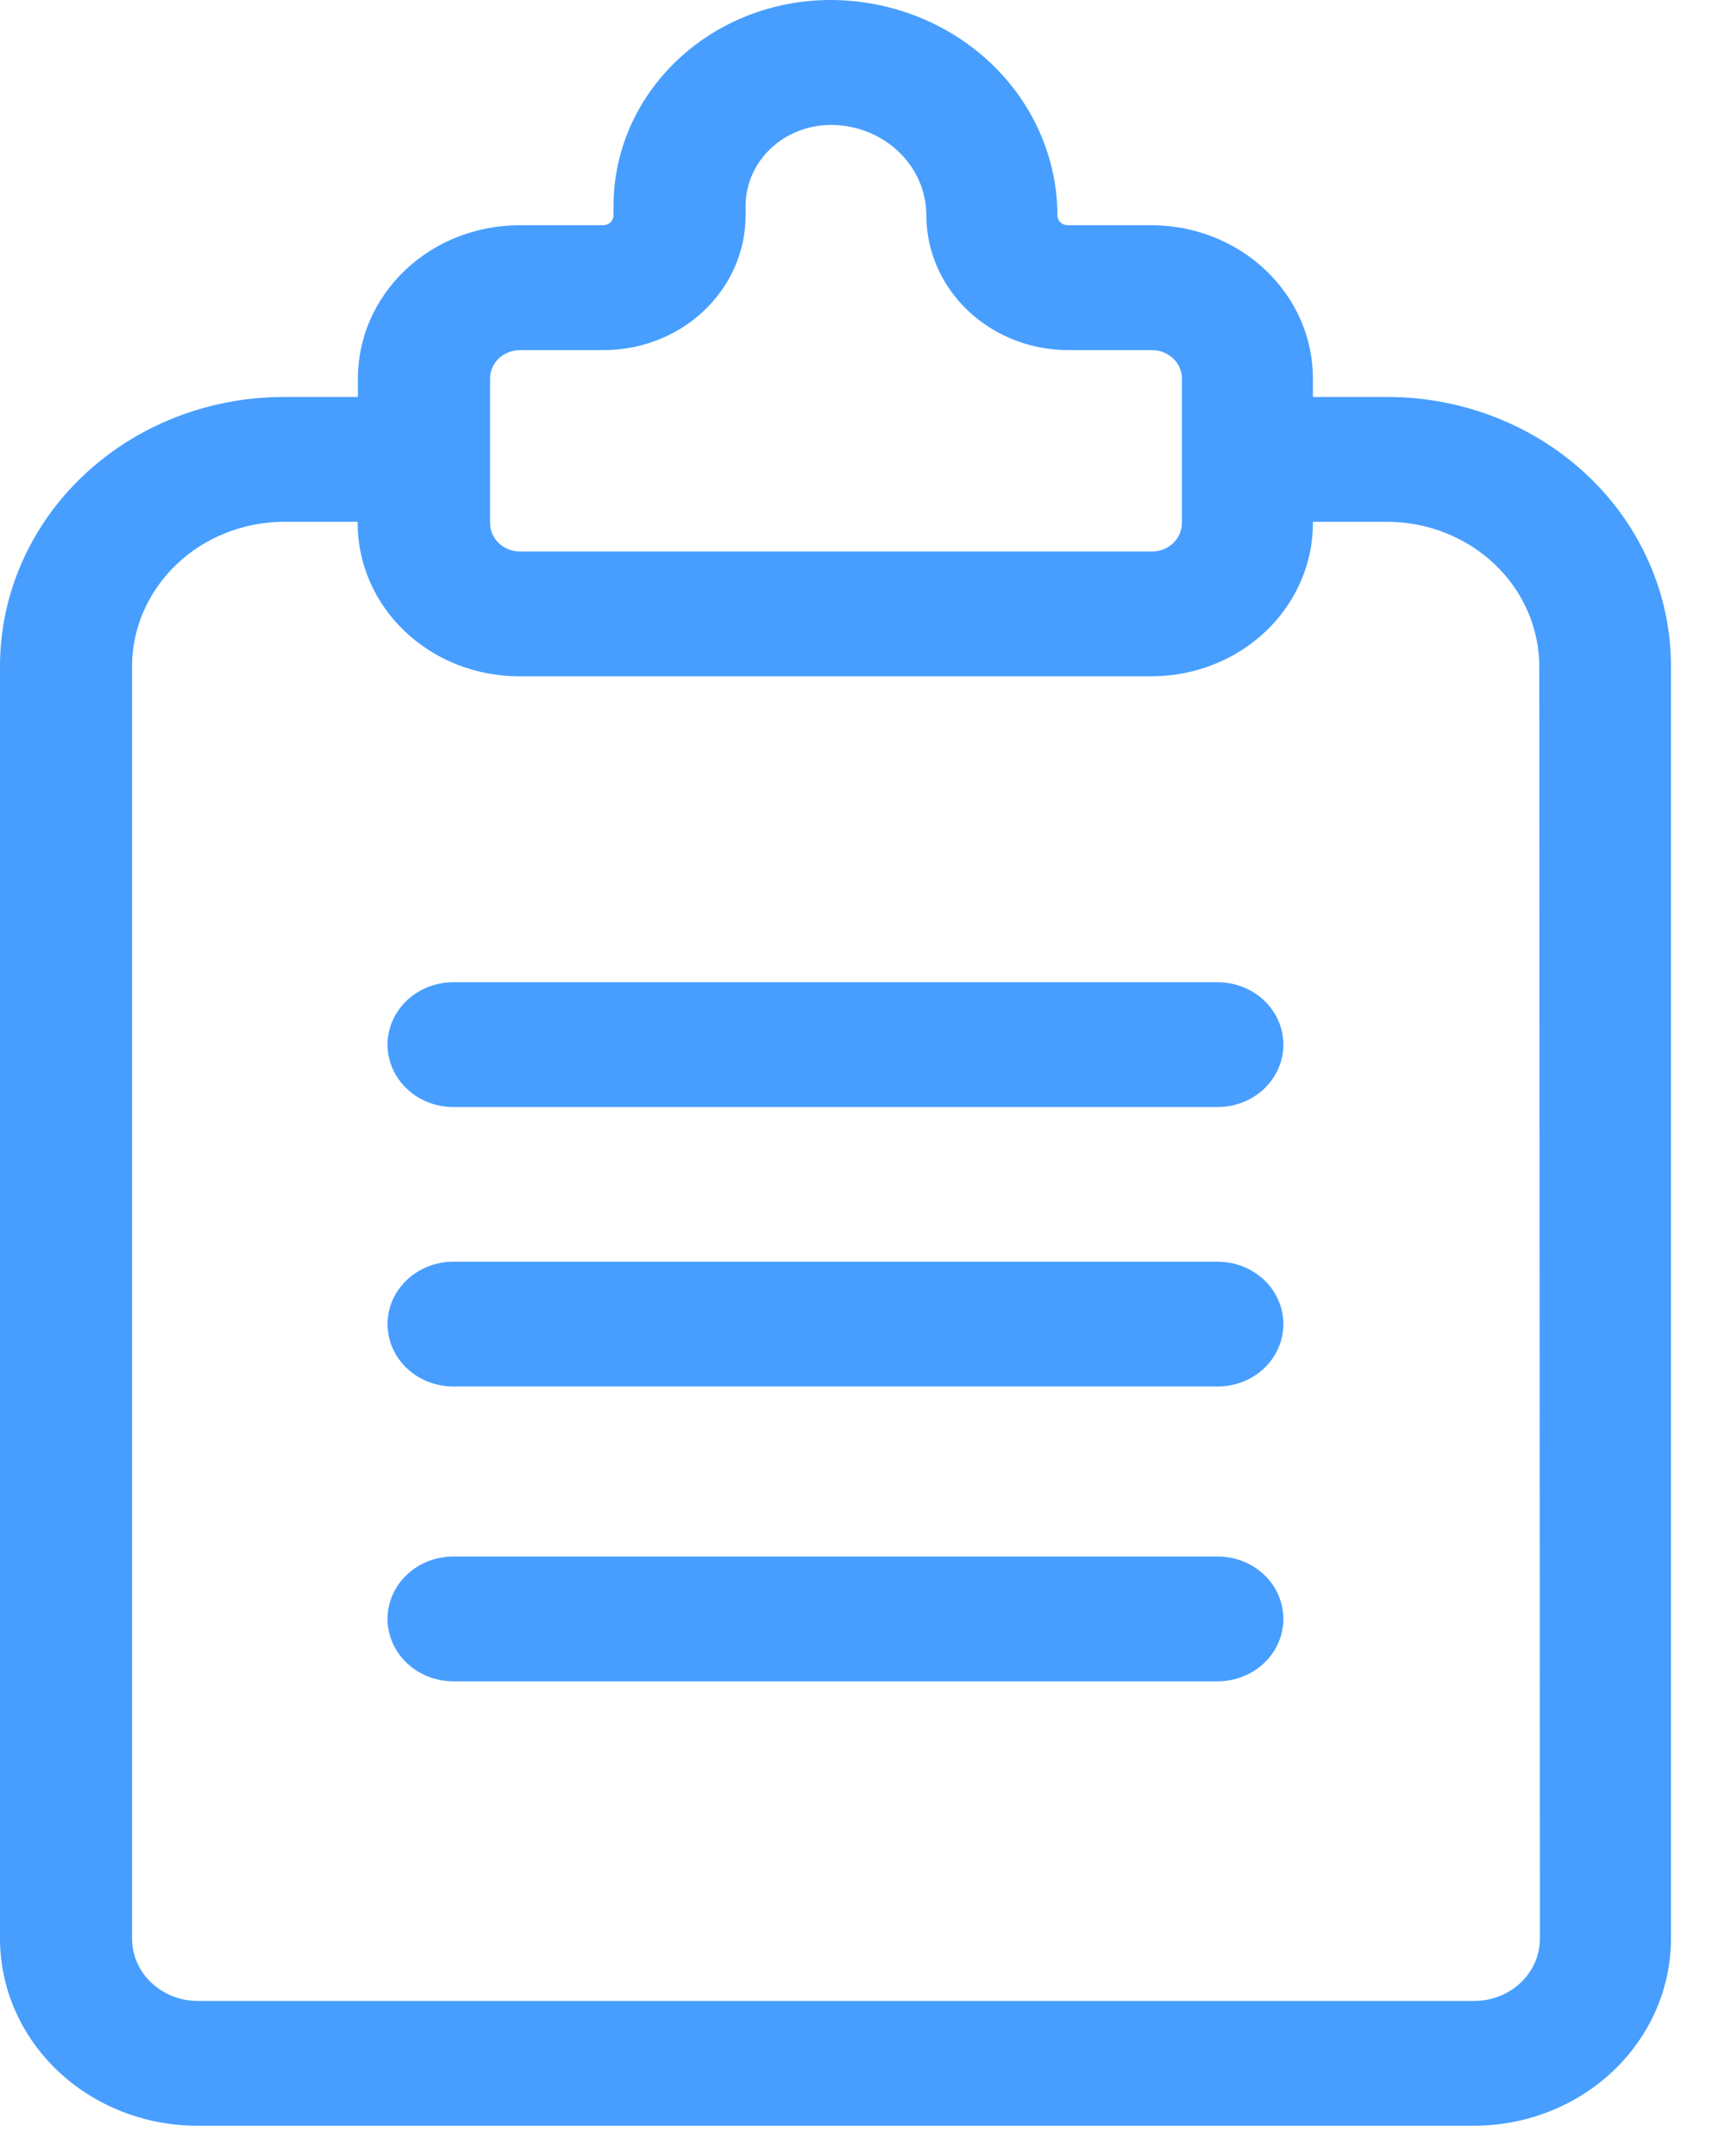 <svg width="27" height="34" viewBox="0 0 27 34" fill="none" xmlns="http://www.w3.org/2000/svg">
<path d="M21.872 6.26H20.706V5.966C20.706 5.326 20.437 4.713 19.96 4.26C19.483 3.807 18.836 3.553 18.162 3.552H16.84C16.818 3.552 16.797 3.548 16.777 3.54C16.757 3.533 16.739 3.521 16.724 3.507C16.709 3.492 16.697 3.475 16.689 3.456C16.681 3.437 16.677 3.417 16.677 3.396C16.675 2.496 16.297 1.632 15.626 0.996C14.954 0.359 14.044 0.001 13.095 0C12.188 0.001 11.319 0.343 10.678 0.952C10.037 1.56 9.676 2.385 9.676 3.246V3.396C9.676 3.438 9.658 3.477 9.628 3.507C9.597 3.536 9.555 3.552 9.511 3.552H8.189C7.514 3.553 6.867 3.807 6.39 4.26C5.913 4.713 5.645 5.326 5.644 5.966V6.26H4.475C3.288 6.26 2.15 6.707 1.311 7.503C0.471 8.299 0 9.379 0 10.505L0 30.573C0.001 31.354 0.329 32.104 0.911 32.656C1.494 33.209 2.284 33.52 3.108 33.521H23.245C24.069 33.521 24.859 33.21 25.442 32.657C26.024 32.104 26.352 31.355 26.353 30.573V10.505C26.353 9.947 26.237 9.394 26.011 8.879C25.786 8.363 25.456 7.895 25.04 7.501C24.624 7.107 24.13 6.794 23.586 6.581C23.042 6.368 22.46 6.259 21.872 6.26ZM7.729 6.26V5.966C7.73 5.848 7.779 5.735 7.867 5.652C7.955 5.568 8.075 5.521 8.199 5.521H9.521C10.115 5.521 10.684 5.297 11.103 4.899C11.523 4.501 11.759 3.961 11.759 3.398V3.248C11.759 2.909 11.9 2.584 12.152 2.345C12.404 2.105 12.746 1.971 13.103 1.97C13.502 1.97 13.886 2.121 14.168 2.388C14.451 2.656 14.61 3.019 14.61 3.398C14.61 3.961 14.846 4.501 15.266 4.899C15.685 5.297 16.254 5.521 16.848 5.521H18.17C18.294 5.521 18.413 5.568 18.501 5.652C18.589 5.735 18.639 5.848 18.64 5.966V8.251C18.639 8.369 18.589 8.482 18.501 8.566C18.413 8.649 18.294 8.696 18.17 8.697H8.203C8.141 8.697 8.08 8.686 8.022 8.663C7.965 8.641 7.913 8.608 7.869 8.567C7.825 8.526 7.79 8.476 7.766 8.422C7.742 8.368 7.729 8.31 7.729 8.251V6.26ZM24.286 30.573C24.285 30.832 24.177 31.082 23.983 31.265C23.789 31.449 23.527 31.552 23.253 31.553H3.116C2.842 31.552 2.58 31.449 2.386 31.265C2.192 31.082 2.083 30.832 2.083 30.573V10.505C2.084 9.903 2.337 9.326 2.785 8.899C3.233 8.473 3.84 8.231 4.475 8.228H5.64V8.251C5.641 8.568 5.707 8.882 5.835 9.175C5.963 9.468 6.151 9.735 6.388 9.959C6.624 10.183 6.905 10.361 7.214 10.482C7.523 10.603 7.854 10.665 8.189 10.665H18.156C18.49 10.665 18.822 10.603 19.131 10.482C19.44 10.361 19.721 10.184 19.958 9.959C20.195 9.735 20.383 9.469 20.511 9.176C20.64 8.883 20.706 8.568 20.706 8.251V8.228H21.872C22.509 8.228 23.12 8.469 23.571 8.896C24.022 9.324 24.275 9.904 24.276 10.509L24.286 30.573Z" fill="#479EFF"/>
<path d="M19.203 15.489H7.15C6.874 15.489 6.611 15.593 6.416 15.777C6.221 15.962 6.112 16.212 6.112 16.473C6.112 16.734 6.221 16.984 6.416 17.169C6.611 17.354 6.874 17.457 7.15 17.457H19.203C19.478 17.457 19.742 17.354 19.937 17.169C20.131 16.984 20.24 16.734 20.24 16.473C20.24 16.212 20.131 15.962 19.937 15.777C19.742 15.593 19.478 15.489 19.203 15.489Z" fill="#479EFF"/>
<path d="M19.203 19.896H7.15C6.874 19.896 6.611 20 6.416 20.184C6.221 20.369 6.112 20.619 6.112 20.88C6.112 21.141 6.221 21.392 6.416 21.576C6.611 21.761 6.874 21.864 7.15 21.864H19.203C19.478 21.864 19.742 21.761 19.937 21.576C20.131 21.392 20.24 21.141 20.24 20.88C20.24 20.619 20.131 20.369 19.937 20.184C19.742 20 19.478 19.896 19.203 19.896Z" fill="#479EFF"/>
<path d="M19.203 24.545H7.15C6.874 24.545 6.611 24.648 6.416 24.833C6.221 25.017 6.112 25.268 6.112 25.529C6.112 25.79 6.221 26.04 6.416 26.225C6.611 26.409 6.874 26.513 7.15 26.513H19.203C19.478 26.513 19.742 26.409 19.937 26.225C20.131 26.04 20.24 25.79 20.24 25.529C20.24 25.268 20.131 25.017 19.937 24.833C19.742 24.648 19.478 24.545 19.203 24.545Z" fill="#479EFF"/>
</svg>
